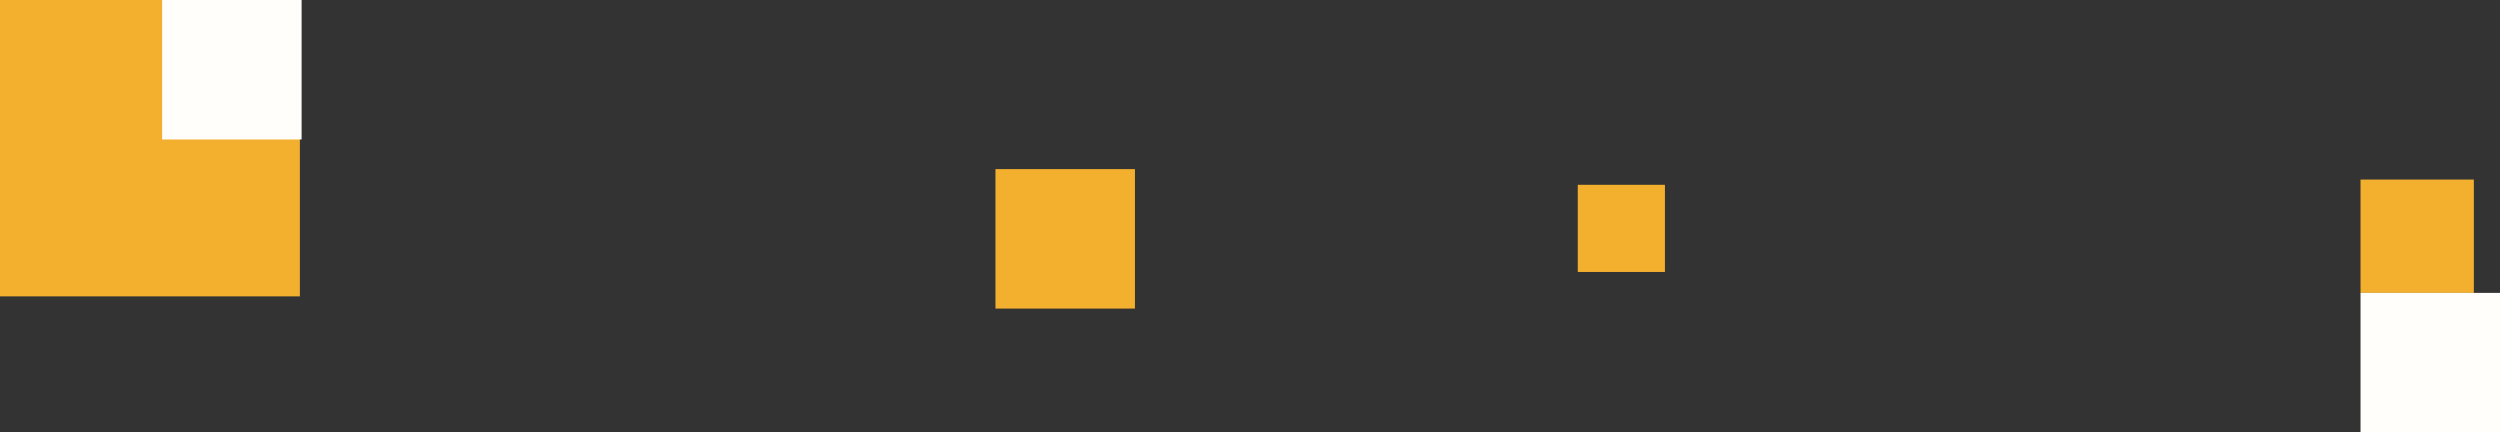 <svg width="1434" height="248" viewBox="0 0 1434 248" fill="none" xmlns="http://www.w3.org/2000/svg">
<rect x="0" y="0" width="1434" height="248" fill="#333333" stroke="none"/>
<rect width="80" height="80" transform="matrix(-1 0 0 1 651 97)" fill="#F3B02E"/>
<rect width="65" height="65" transform="matrix(-1 0 0 1 1419 103)" fill="#F3B02E"/>
<rect width="172" height="170" transform="matrix(-1 0 0 1 172 0)" fill="#F3B02E"/>
<rect width="50" height="50" transform="matrix(-1 0 0 1 955 106)" fill="#F3B02E"/>
<rect width="80" height="80" transform="matrix(-1 0 0 1 173 0)" fill="#FFFEFB"/>
<rect width="80" height="80" transform="matrix(-1 0 0 1 1434 168)" fill="#FFFEFB"/>
</svg>
